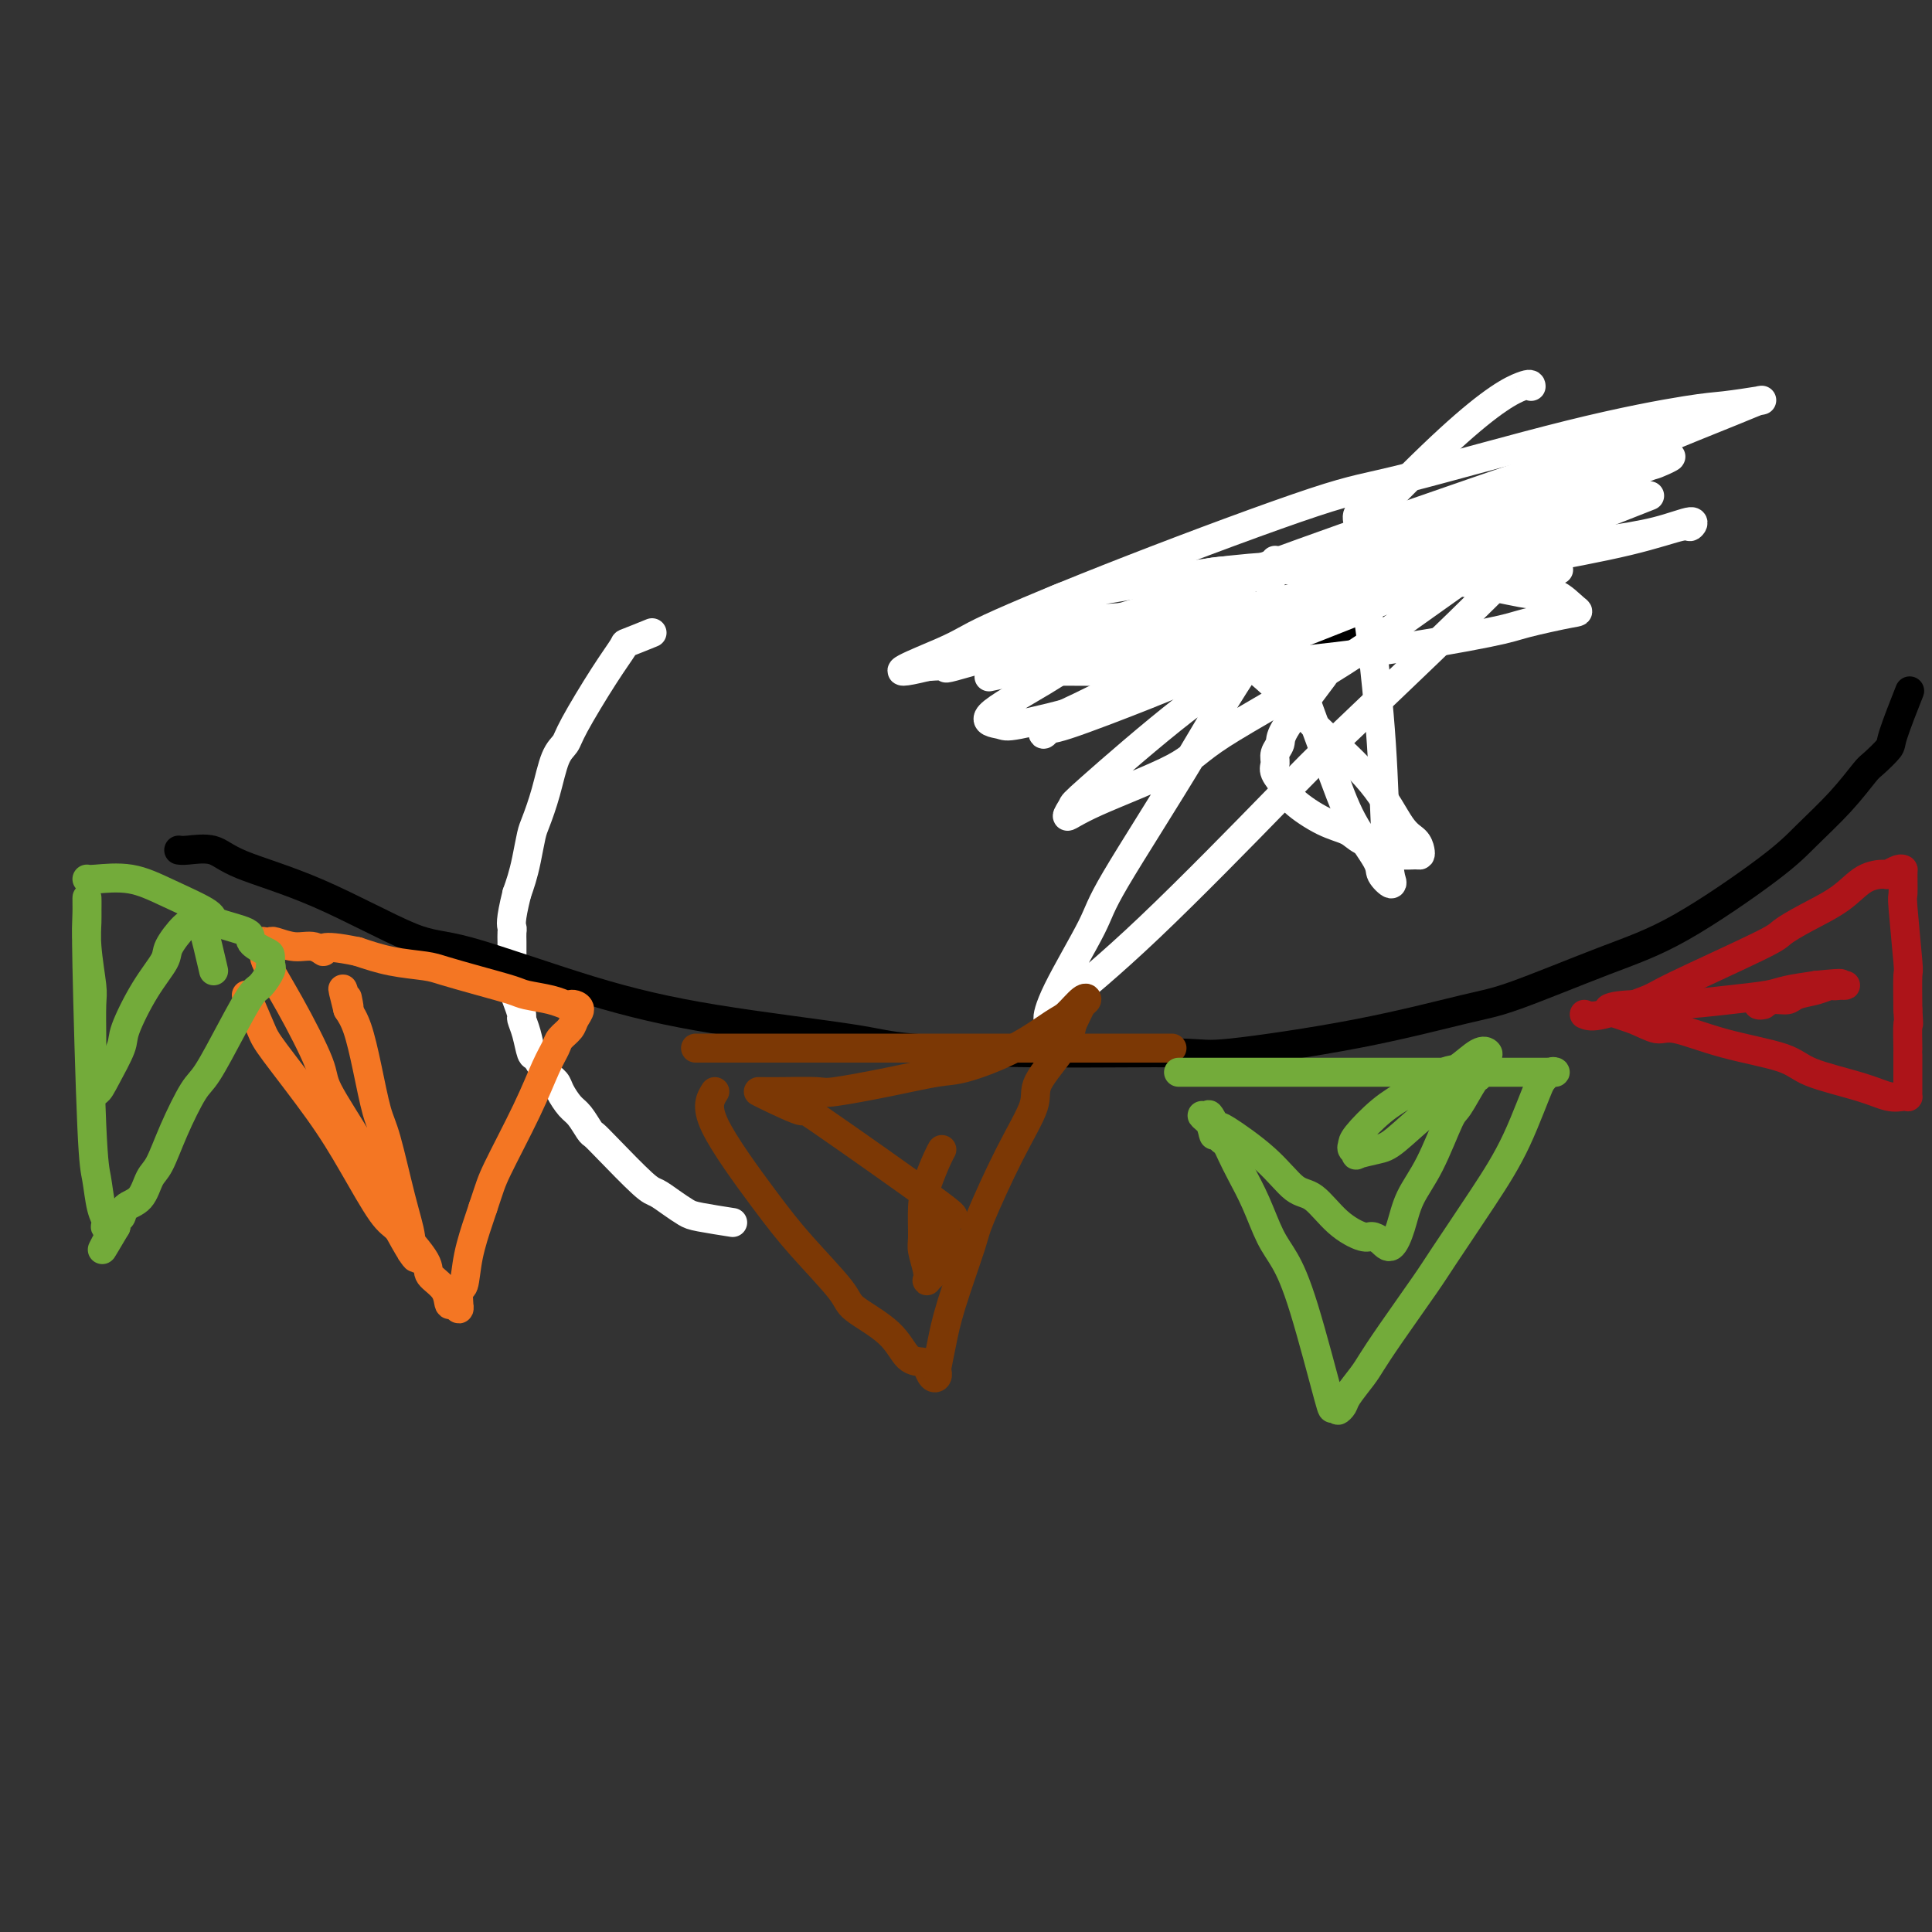 <svg viewBox='0 0 400 400' version='1.1' xmlns='http://www.w3.org/2000/svg' xmlns:xlink='http://www.w3.org/1999/xlink'><rect x="0" y="0" width="400" height="400" fill="#333333" stroke="none"/><g fill='none' stroke='#000000' stroke-width='6' stroke-linecap='round' stroke-linejoin='round'><path d='M242,133c5.877,-0.000 11.753,-0.001 15,0c3.247,0.001 3.863,0.003 7,0c3.137,-0.003 8.794,-0.012 11,0c2.206,0.012 0.962,0.045 2,0c1.038,-0.045 4.357,-0.169 6,0c1.643,0.169 1.611,0.631 2,0c0.389,-0.631 1.201,-2.354 2,-3c0.799,-0.646 1.585,-0.214 2,-1c0.415,-0.786 0.458,-2.788 1,-4c0.542,-1.212 1.583,-1.632 2,-2c0.417,-0.368 0.208,-0.684 0,-1'/><path d='M292,122c1.671,-2.231 1.347,-2.310 1,-2c-0.347,0.310 -0.717,1.007 0,-1c0.717,-2.007 2.521,-6.720 4,-9c1.479,-2.280 2.634,-2.128 3,-2c0.366,0.128 -0.057,0.230 0,0c0.057,-0.230 0.595,-0.794 1,-1c0.405,-0.206 0.675,-0.055 1,0c0.325,0.055 0.703,0.015 1,0c0.297,-0.015 0.513,-0.004 1,0c0.487,0.004 1.243,0.002 2,0'/><path d='M306,107c1.567,-0.464 0.984,-0.124 1,0c0.016,0.124 0.631,0.033 1,0c0.369,-0.033 0.491,-0.009 1,0c0.509,0.009 1.406,0.002 2,0c0.594,-0.002 0.884,-0.001 1,0c0.116,0.001 0.058,0.000 0,0'/></g>
<g fill='none' stroke='#FFFFFF' stroke-width='6' stroke-linecap='round' stroke-linejoin='round'><path d='M317,80c-0.018,-0.375 -0.037,-0.750 -2,0c-1.963,0.750 -5.872,2.625 -15,11c-9.128,8.375 -23.475,23.250 -33,35c-9.525,11.750 -14.227,20.376 -20,30c-5.773,9.624 -12.615,20.246 -16,26c-3.385,5.754 -3.313,6.639 -5,10c-1.687,3.361 -5.134,9.197 -7,13c-1.866,3.803 -2.153,5.572 -2,6c0.153,0.428 0.745,-0.485 1,-1c0.255,-0.515 0.174,-0.632 3,-3c2.826,-2.368 8.560,-6.987 17,-15c8.440,-8.013 19.585,-19.418 26,-26c6.415,-6.582 8.100,-8.340 14,-14c5.900,-5.660 16.015,-15.223 24,-23c7.985,-7.777 13.840,-13.769 17,-17c3.160,-3.231 3.626,-3.700 5,-5c1.374,-1.300 3.658,-3.430 4,-4c0.342,-0.570 -1.256,0.419 -2,1c-0.744,0.581 -0.635,0.753 -4,3c-3.365,2.247 -10.206,6.569 -18,12c-7.794,5.431 -16.542,11.973 -26,18c-9.458,6.027 -19.626,11.541 -25,15c-5.374,3.459 -5.952,4.863 -10,7c-4.048,2.137 -11.565,5.008 -16,7c-4.435,1.992 -5.788,3.106 -6,3c-0.212,-0.106 0.716,-1.430 1,-2c0.284,-0.570 -0.077,-0.384 4,-4c4.077,-3.616 12.594,-11.033 19,-16c6.406,-4.967 10.703,-7.483 15,-10'/><path d='M260,137c11.633,-8.632 21.217,-14.213 30,-19c8.783,-4.787 16.767,-8.779 27,-13c10.233,-4.221 22.715,-8.670 27,-10c4.285,-1.330 0.374,0.460 -1,1c-1.374,0.540 -0.210,-0.168 -5,2c-4.790,2.168 -15.532,7.212 -23,11c-7.468,3.788 -11.661,6.318 -16,8c-4.339,1.682 -8.822,2.514 -17,6c-8.178,3.486 -20.050,9.626 -30,14c-9.950,4.374 -17.979,6.984 -25,9c-7.021,2.016 -13.034,3.439 -16,4c-2.966,0.561 -2.886,0.261 -4,0c-1.114,-0.261 -3.421,-0.481 -2,-2c1.421,-1.519 6.569,-4.335 11,-7c4.431,-2.665 8.146,-5.178 12,-8c3.854,-2.822 7.847,-5.951 32,-15c24.153,-9.049 68.467,-24.016 83,-29c14.533,-4.984 -0.715,0.014 -12,4c-11.285,3.986 -18.607,6.959 -29,11c-10.393,4.041 -23.857,9.149 -35,13c-11.143,3.851 -19.966,6.445 -32,10c-12.034,3.555 -27.278,8.073 -34,10c-6.722,1.927 -4.920,1.265 -5,1c-0.080,-0.265 -2.040,-0.132 -4,0'/><path d='M192,138c-11.211,2.735 -1.737,-0.927 3,-3c4.737,-2.073 4.737,-2.556 10,-5c5.263,-2.444 15.790,-6.847 29,-12c13.210,-5.153 29.103,-11.054 38,-14c8.897,-2.946 10.799,-2.937 19,-5c8.201,-2.063 22.703,-6.200 34,-9c11.297,-2.800 19.390,-4.265 24,-5c4.610,-0.735 5.738,-0.740 8,-1c2.262,-0.260 5.660,-0.773 7,-1c1.340,-0.227 0.622,-0.166 0,0c-0.622,0.166 -1.149,0.439 -5,2c-3.851,1.561 -11.025,4.412 -22,9c-10.975,4.588 -25.750,10.915 -33,14c-7.250,3.085 -6.976,2.929 -18,8c-11.024,5.071 -33.347,15.367 -43,20c-9.653,4.633 -6.635,3.601 -9,5c-2.365,1.399 -10.111,5.228 -14,7c-3.889,1.772 -3.920,1.488 -4,2c-0.080,0.512 -0.209,1.819 0,2c0.209,0.181 0.755,-0.766 1,-1c0.245,-0.234 0.187,0.244 4,-1c3.813,-1.244 11.496,-4.210 16,-6c4.504,-1.790 5.828,-2.405 25,-10c19.172,-7.595 56.192,-22.170 71,-28c14.808,-5.830 7.404,-2.915 0,0'/><path d='M274,140c-0.724,0.976 -1.447,1.952 -3,4c-1.553,2.048 -3.935,5.167 -5,7c-1.065,1.833 -0.815,2.381 -1,3c-0.185,0.619 -0.807,1.308 -1,2c-0.193,0.692 0.043,1.386 0,2c-0.043,0.614 -0.366,1.147 0,2c0.366,0.853 1.422,2.024 2,3c0.578,0.976 0.679,1.757 2,3c1.321,1.243 3.861,2.950 6,4c2.139,1.050 3.876,1.444 5,2c1.124,0.556 1.636,1.274 3,2c1.364,0.726 3.581,1.460 5,2c1.419,0.540 2.039,0.884 3,1c0.961,0.116 2.264,0.002 3,0c0.736,-0.002 0.905,0.108 1,0c0.095,-0.108 0.115,-0.433 0,-1c-0.115,-0.567 -0.364,-1.375 -1,-2c-0.636,-0.625 -1.658,-1.066 -3,-3c-1.342,-1.934 -3.002,-5.359 -6,-9c-2.998,-3.641 -7.332,-7.497 -10,-10c-2.668,-2.503 -3.671,-3.654 -6,-6c-2.329,-2.346 -5.985,-5.886 -10,-9c-4.015,-3.114 -8.389,-5.800 -11,-8c-2.611,-2.200 -3.460,-3.914 -4,-5c-0.540,-1.086 -0.770,-1.543 -1,-2'/><path d='M242,122c-5.905,-6.309 0.332,-2.080 3,-1c2.668,1.080 1.767,-0.987 4,-2c2.233,-1.013 7.602,-0.971 14,-1c6.398,-0.029 13.827,-0.130 18,0c4.173,0.130 5.090,0.490 9,1c3.910,0.510 10.814,1.168 16,2c5.186,0.832 8.655,1.837 11,2c2.345,0.163 3.566,-0.516 5,0c1.434,0.516 3.082,2.228 4,3c0.918,0.772 1.105,0.606 -1,1c-2.105,0.394 -6.503,1.349 -9,2c-2.497,0.651 -3.093,0.998 -8,2c-4.907,1.002 -14.124,2.661 -24,4c-9.876,1.339 -20.409,2.360 -26,3c-5.591,0.640 -6.239,0.900 -11,1c-4.761,0.100 -13.635,0.039 -20,0c-6.365,-0.039 -10.220,-0.058 -13,0c-2.780,0.058 -4.484,0.192 -4,0c0.484,-0.192 3.156,-0.711 0,0c-3.156,0.711 -12.141,2.652 4,-1c16.141,-3.652 57.407,-12.895 76,-17c18.593,-4.105 14.511,-3.070 15,-3c0.489,0.070 5.547,-0.824 12,-2c6.453,-1.176 14.300,-2.635 20,-4c5.700,-1.365 9.254,-2.636 11,-3c1.746,-0.364 1.685,0.181 2,0c0.315,-0.181 1.008,-1.087 0,-1c-1.008,0.087 -3.717,1.168 -7,2c-3.283,0.832 -7.142,1.416 -11,2'/><path d='M332,112c-7.468,1.557 -18.137,3.949 -30,6c-11.863,2.051 -24.918,3.760 -31,5c-6.082,1.240 -5.190,2.011 -15,3c-9.810,0.989 -30.322,2.194 -40,3c-9.678,0.806 -8.520,1.211 -8,1c0.520,-0.211 0.403,-1.037 0,-1c-0.403,0.037 -1.093,0.937 1,0c2.093,-0.937 6.969,-3.711 10,-5c3.031,-1.289 4.218,-1.091 10,-2c5.782,-0.909 16.160,-2.923 26,-4c9.840,-1.077 19.143,-1.217 29,-1c9.857,0.217 20.269,0.789 27,1c6.731,0.211 9.780,0.060 11,0c1.220,-0.060 0.610,-0.030 0,0'/><path d='M264,116c-0.990,1.338 -1.980,2.675 0,10c1.980,7.325 6.930,20.637 10,29c3.070,8.363 4.258,11.777 6,15c1.742,3.223 4.037,6.255 5,8c0.963,1.745 0.595,2.204 1,3c0.405,0.796 1.585,1.931 2,2c0.415,0.069 0.066,-0.926 0,-1c-0.066,-0.074 0.151,0.774 0,0c-0.151,-0.774 -0.670,-3.171 -1,-8c-0.330,-4.829 -0.471,-12.089 -1,-20c-0.529,-7.911 -1.444,-16.474 -2,-21c-0.556,-4.526 -0.751,-5.017 -1,-8c-0.249,-2.983 -0.551,-8.459 -1,-12c-0.449,-3.541 -1.044,-5.146 -1,-6c0.044,-0.854 0.727,-0.958 1,-1c0.273,-0.042 0.137,-0.021 0,0'/><path d='M135,131c-2.076,0.841 -4.152,1.681 -5,2c-0.848,0.319 -0.468,0.116 -1,1c-0.532,0.884 -1.977,2.857 -4,6c-2.023,3.143 -4.626,7.458 -6,10c-1.374,2.542 -1.520,3.311 -2,4c-0.480,0.689 -1.294,1.296 -2,3c-0.706,1.704 -1.302,4.504 -2,7c-0.698,2.496 -1.496,4.688 -2,6c-0.504,1.312 -0.712,1.743 -1,3c-0.288,1.257 -0.654,3.338 -1,5c-0.346,1.662 -0.670,2.903 -1,4c-0.330,1.097 -0.665,2.048 -1,3'/><path d='M107,185c-1.464,5.883 -1.124,6.591 -1,7c0.124,0.409 0.034,0.518 0,1c-0.034,0.482 -0.010,1.336 0,2c0.010,0.664 0.005,1.139 0,2c-0.005,0.861 -0.012,2.108 0,3c0.012,0.892 0.041,1.428 0,2c-0.041,0.572 -0.152,1.180 0,2c0.152,0.820 0.566,1.853 1,3c0.434,1.147 0.889,2.410 1,3c0.111,0.590 -0.122,0.507 0,1c0.122,0.493 0.600,1.560 1,3c0.400,1.440 0.722,3.252 1,4c0.278,0.748 0.511,0.431 1,1c0.489,0.569 1.233,2.024 2,3c0.767,0.976 1.557,1.474 2,2c0.443,0.526 0.538,1.082 1,2c0.462,0.918 1.292,2.198 2,3c0.708,0.802 1.296,1.126 2,2c0.704,0.874 1.525,2.299 2,3c0.475,0.701 0.605,0.677 1,1c0.395,0.323 1.054,0.993 3,3c1.946,2.007 5.178,5.349 7,7c1.822,1.651 2.234,1.609 3,2c0.766,0.391 1.888,1.215 3,2c1.112,0.785 2.216,1.530 3,2c0.784,0.470 1.250,0.665 3,1c1.750,0.335 4.786,0.810 6,1c1.214,0.190 0.607,0.095 0,0'/></g>
<g fill='none' stroke='#000000' stroke-width='6' stroke-linecap='round' stroke-linejoin='round'><path d='M37,176c0.369,0.061 0.737,0.122 2,0c1.263,-0.122 3.420,-0.428 5,0c1.580,0.428 2.582,1.590 6,3c3.418,1.410 9.252,3.069 16,6c6.748,2.931 14.409,7.135 19,9c4.591,1.865 6.112,1.392 12,3c5.888,1.608 16.143,5.296 25,8c8.857,2.704 16.318,4.422 26,6c9.682,1.578 21.587,3.014 28,4c6.413,0.986 7.333,1.522 13,2c5.667,0.478 16.079,0.899 27,1c10.921,0.101 22.349,-0.118 28,0c5.651,0.118 5.524,0.574 11,0c5.476,-0.574 16.554,-2.176 26,-4c9.446,-1.824 17.261,-3.870 22,-5c4.739,-1.130 6.404,-1.346 11,-3c4.596,-1.654 12.125,-4.747 18,-7c5.875,-2.253 10.096,-3.665 16,-7c5.904,-3.335 13.492,-8.593 18,-12c4.508,-3.407 5.937,-4.962 8,-7c2.063,-2.038 4.760,-4.560 7,-7c2.240,-2.440 4.023,-4.799 5,-6c0.977,-1.201 1.149,-1.244 2,-2c0.851,-0.756 2.383,-2.223 3,-3c0.617,-0.777 0.320,-0.863 1,-3c0.680,-2.137 2.337,-6.325 3,-8c0.663,-1.675 0.331,-0.838 0,0'/></g>
<g fill='none' stroke='#F47623' stroke-width='6' stroke-linecap='round' stroke-linejoin='round'><path d='M51,206c1.156,2.687 2.312,5.375 3,7c0.688,1.625 0.909,2.189 3,5c2.091,2.811 6.053,7.870 9,12c2.947,4.130 4.878,7.333 7,11c2.122,3.667 4.436,7.800 6,10c1.564,2.200 2.380,2.468 4,4c1.620,1.532 4.045,4.328 5,6c0.955,1.672 0.442,2.218 1,3c0.558,0.782 2.188,1.798 3,3c0.812,1.202 0.806,2.588 1,3c0.194,0.412 0.587,-0.150 1,0c0.413,0.150 0.846,1.011 1,1c0.154,-0.011 0.029,-0.895 0,-1c-0.029,-0.105 0.037,0.568 0,0c-0.037,-0.568 -0.179,-2.379 0,-3c0.179,-0.621 0.677,-0.053 1,-1c0.323,-0.947 0.472,-3.409 1,-6c0.528,-2.591 1.437,-5.312 2,-7c0.563,-1.688 0.782,-2.344 1,-3'/><path d='M100,250c1.455,-4.308 1.593,-5.080 3,-8c1.407,-2.920 4.083,-7.990 6,-12c1.917,-4.010 3.077,-6.961 4,-9c0.923,-2.039 1.611,-3.166 2,-4c0.389,-0.834 0.480,-1.376 1,-2c0.520,-0.624 1.471,-1.330 2,-2c0.529,-0.670 0.637,-1.303 1,-2c0.363,-0.697 0.980,-1.458 1,-2c0.020,-0.542 -0.558,-0.866 -1,-1c-0.442,-0.134 -0.747,-0.076 -1,0c-0.253,0.076 -0.452,0.172 -1,0c-0.548,-0.172 -1.445,-0.613 -3,-1c-1.555,-0.387 -3.767,-0.720 -5,-1c-1.233,-0.280 -1.486,-0.508 -3,-1c-1.514,-0.492 -4.290,-1.248 -7,-2c-2.710,-0.752 -5.355,-1.501 -7,-2c-1.645,-0.499 -2.289,-0.750 -4,-1c-1.711,-0.250 -4.489,-0.500 -7,-1c-2.511,-0.500 -4.756,-1.250 -7,-2'/><path d='M74,197c-8.629,-1.791 -7.201,-0.270 -7,0c0.201,0.270 -0.825,-0.712 -2,-1c-1.175,-0.288 -2.500,0.118 -4,0c-1.500,-0.118 -3.174,-0.761 -4,-1c-0.826,-0.239 -0.805,-0.075 -1,0c-0.195,0.075 -0.606,0.060 -1,0c-0.394,-0.060 -0.772,-0.165 -1,0c-0.228,0.165 -0.305,0.600 0,1c0.305,0.400 0.994,0.765 1,1c0.006,0.235 -0.671,0.342 0,2c0.671,1.658 2.690,4.868 5,9c2.310,4.132 4.912,9.186 6,12c1.088,2.814 0.663,3.389 2,6c1.337,2.611 4.436,7.257 6,10c1.564,2.743 1.592,3.584 2,5c0.408,1.416 1.197,3.406 3,7c1.803,3.594 4.622,8.790 6,11c1.378,2.210 1.316,1.434 1,1c-0.316,-0.434 -0.886,-0.527 -1,-1c-0.114,-0.473 0.226,-1.327 0,-3c-0.226,-1.673 -1.019,-4.166 -2,-8c-0.981,-3.834 -2.150,-9.008 -3,-12c-0.850,-2.992 -1.383,-3.802 -2,-6c-0.617,-2.198 -1.320,-5.784 -2,-9c-0.680,-3.216 -1.337,-6.062 -2,-8c-0.663,-1.938 -1.331,-2.969 -2,-4'/><path d='M72,209c-2.012,-7.905 -0.542,-2.667 0,-1c0.542,1.667 0.155,-0.238 0,-1c-0.155,-0.762 -0.077,-0.381 0,0'/></g>
<g fill='none' stroke='#7C3805' stroke-width='6' stroke-linecap='round' stroke-linejoin='round'><path d='M144,217c1.578,0.000 3.156,0.000 6,0c2.844,0.000 6.954,0.000 9,0c2.046,0.000 2.030,0.000 5,0c2.970,0.000 8.928,0.000 14,0c5.072,-0.000 9.260,0.000 14,0c4.740,0.000 10.032,-0.000 13,0c2.968,0.000 3.614,0.000 6,0c2.386,0.000 6.514,0.000 10,0c3.486,0.000 6.329,0.000 8,0c1.671,0.000 2.170,0.000 3,0c0.830,-0.000 1.993,0.000 4,0c2.007,-0.000 4.859,0.000 6,0c1.141,0.000 0.570,0.000 0,0'/><path d='M148,226c-0.952,1.497 -1.904,2.993 0,7c1.904,4.007 6.663,10.524 10,15c3.337,4.476 5.253,6.912 8,10c2.747,3.088 6.326,6.827 8,9c1.674,2.173 1.443,2.780 3,4c1.557,1.220 4.903,3.052 7,5c2.097,1.948 2.944,4.011 4,5c1.056,0.989 2.322,0.902 3,1c0.678,0.098 0.769,0.380 1,1c0.231,0.620 0.600,1.578 1,2c0.400,0.422 0.829,0.308 1,0c0.171,-0.308 0.085,-0.811 0,-1c-0.085,-0.189 -0.167,-0.065 0,-1c0.167,-0.935 0.584,-2.928 1,-5c0.416,-2.072 0.831,-4.224 2,-8c1.169,-3.776 3.093,-9.175 4,-12c0.907,-2.825 0.796,-3.077 2,-6c1.204,-2.923 3.723,-8.518 6,-13c2.277,-4.482 4.311,-7.851 5,-10c0.689,-2.149 0.032,-3.079 1,-5c0.968,-1.921 3.562,-4.835 5,-7c1.438,-2.165 1.719,-3.583 2,-5'/><path d='M222,212c3.410,-7.107 2.435,-4.875 2,-4c-0.435,0.875 -0.329,0.392 0,0c0.329,-0.392 0.880,-0.693 1,-1c0.120,-0.307 -0.190,-0.622 -1,0c-0.810,0.622 -2.120,2.179 -3,3c-0.880,0.821 -1.331,0.905 -3,2c-1.669,1.095 -4.556,3.201 -8,5c-3.444,1.799 -7.446,3.291 -10,4c-2.554,0.709 -3.660,0.635 -6,1c-2.340,0.365 -5.916,1.170 -10,2c-4.084,0.830 -8.678,1.687 -11,2c-2.322,0.313 -2.374,0.084 -4,0c-1.626,-0.084 -4.828,-0.022 -7,0c-2.172,0.022 -3.313,0.006 -4,0c-0.687,-0.006 -0.918,-0.000 -1,0c-0.082,0.000 -0.014,-0.005 0,0c0.014,0.005 -0.026,0.018 2,1c2.026,0.982 6.117,2.931 7,3c0.883,0.069 -1.441,-1.741 4,2c5.441,3.741 18.646,13.033 24,17c5.354,3.967 2.858,2.610 2,3c-0.858,0.390 -0.077,2.528 0,4c0.077,1.472 -0.549,2.278 -1,3c-0.451,0.722 -0.725,1.361 -1,2'/><path d='M194,261c0.045,2.264 0.157,1.923 0,2c-0.157,0.077 -0.582,0.571 -1,1c-0.418,0.429 -0.830,0.792 -1,1c-0.170,0.208 -0.099,0.261 0,0c0.099,-0.261 0.225,-0.837 0,-2c-0.225,-1.163 -0.800,-2.913 -1,-4c-0.200,-1.087 -0.026,-1.510 0,-3c0.026,-1.490 -0.098,-4.046 0,-6c0.098,-1.954 0.418,-3.307 1,-5c0.582,-1.693 1.426,-3.725 2,-5c0.574,-1.275 0.878,-1.793 1,-2c0.122,-0.207 0.061,-0.104 0,0'/></g>
<g fill='none' stroke='#73AB3A' stroke-width='6' stroke-linecap='round' stroke-linejoin='round'><path d='M244,222c0.672,-0.000 1.345,-0.000 3,0c1.655,0.000 4.293,0.000 7,0c2.707,-0.000 5.483,-0.000 9,0c3.517,0.000 7.775,0.000 10,0c2.225,-0.000 2.417,-0.000 5,0c2.583,0.000 7.558,0.000 10,0c2.442,-0.000 2.350,-0.000 4,0c1.650,0.000 5.041,0.000 8,0c2.959,-0.000 5.486,-0.000 7,0c1.514,0.000 2.017,0.000 3,0c0.983,-0.000 2.448,-0.000 4,0c1.552,0.000 3.191,0.000 4,0c0.809,-0.000 0.789,-0.002 1,0c0.211,0.002 0.653,0.006 1,0c0.347,-0.006 0.598,-0.022 1,0c0.402,0.022 0.954,0.083 1,0c0.046,-0.083 -0.416,-0.309 -1,0c-0.584,0.309 -1.292,1.155 -2,2'/><path d='M319,224c-1.137,2.478 -2.979,7.673 -5,12c-2.021,4.327 -4.222,7.785 -7,12c-2.778,4.215 -6.132,9.186 -8,12c-1.868,2.814 -2.248,3.471 -4,6c-1.752,2.529 -4.875,6.929 -7,10c-2.125,3.071 -3.253,4.813 -4,6c-0.747,1.187 -1.113,1.817 -2,3c-0.887,1.183 -2.294,2.917 -3,4c-0.706,1.083 -0.711,1.514 -1,2c-0.289,0.486 -0.864,1.028 -1,1c-0.136,-0.028 0.165,-0.625 0,-1c-0.165,-0.375 -0.795,-0.526 -1,0c-0.205,0.526 0.017,1.731 -1,-2c-1.017,-3.731 -3.273,-12.398 -5,-18c-1.727,-5.602 -2.925,-8.137 -4,-10c-1.075,-1.863 -2.028,-3.052 -3,-5c-0.972,-1.948 -1.962,-4.655 -3,-7c-1.038,-2.345 -2.124,-4.330 -3,-6c-0.876,-1.670 -1.544,-3.027 -2,-4c-0.456,-0.973 -0.702,-1.564 -1,-2c-0.298,-0.436 -0.649,-0.718 -1,-1'/><path d='M253,236c-4.164,-9.130 -2.572,-3.955 -2,-2c0.572,1.955 0.126,0.689 0,0c-0.126,-0.689 0.068,-0.802 0,-1c-0.068,-0.198 -0.400,-0.481 -1,-1c-0.600,-0.519 -1.469,-1.274 -1,-1c0.469,0.274 2.277,1.575 3,2c0.723,0.425 0.362,-0.028 2,1c1.638,1.028 5.276,3.537 8,6c2.724,2.463 4.536,4.880 6,6c1.464,1.120 2.580,0.943 4,2c1.420,1.057 3.143,3.347 5,5c1.857,1.653 3.849,2.667 5,3c1.151,0.333 1.462,-0.016 2,0c0.538,0.016 1.304,0.397 2,1c0.696,0.603 1.321,1.429 2,1c0.679,-0.429 1.412,-2.114 2,-4c0.588,-1.886 1.029,-3.974 2,-6c0.971,-2.026 2.470,-3.992 4,-7c1.530,-3.008 3.090,-7.059 4,-9c0.910,-1.941 1.170,-1.771 2,-3c0.830,-1.229 2.231,-3.857 3,-5c0.769,-1.143 0.907,-0.801 1,-1c0.093,-0.199 0.140,-0.938 0,-1c-0.140,-0.062 -0.469,0.554 -1,1c-0.531,0.446 -1.266,0.723 -2,1'/><path d='M303,224c2.379,-4.805 -0.173,-0.317 -2,2c-1.827,2.317 -2.930,2.464 -5,4c-2.070,1.536 -5.109,4.461 -7,6c-1.891,1.539 -2.636,1.691 -4,2c-1.364,0.309 -3.346,0.773 -4,1c-0.654,0.227 0.021,0.217 0,0c-0.021,-0.217 -0.740,-0.640 -1,-1c-0.260,-0.360 -0.063,-0.658 0,-1c0.063,-0.342 -0.007,-0.730 1,-2c1.007,-1.270 3.092,-3.423 5,-5c1.908,-1.577 3.639,-2.577 6,-4c2.361,-1.423 5.351,-3.269 7,-4c1.649,-0.731 1.957,-0.348 3,-1c1.043,-0.652 2.821,-2.338 4,-3c1.179,-0.662 1.759,-0.301 2,0c0.241,0.301 0.142,0.543 -2,3c-2.142,2.457 -6.326,7.131 -8,9c-1.674,1.869 -0.837,0.935 0,0'/></g>
<g fill='none' stroke='#AD1419' stroke-width='6' stroke-linecap='round' stroke-linejoin='round'><path d='M328,210c0.724,0.309 1.448,0.617 4,0c2.552,-0.617 6.931,-2.160 9,-3c2.069,-0.840 1.827,-0.979 6,-3c4.173,-2.021 12.761,-5.925 17,-8c4.239,-2.075 4.127,-2.322 5,-3c0.873,-0.678 2.730,-1.788 5,-3c2.270,-1.212 4.955,-2.525 7,-4c2.045,-1.475 3.452,-3.113 5,-4c1.548,-0.887 3.238,-1.022 4,-1c0.762,0.022 0.597,0.203 1,0c0.403,-0.203 1.375,-0.790 2,-1c0.625,-0.210 0.903,-0.045 1,0c0.097,0.045 0.012,-0.032 0,1c-0.012,1.032 0.049,3.171 0,4c-0.049,0.829 -0.209,0.346 0,3c0.209,2.654 0.787,8.445 1,11c0.213,2.555 0.061,1.873 0,3c-0.061,1.127 -0.030,4.064 0,7'/><path d='M395,209c0.309,4.862 0.083,2.516 0,3c-0.083,0.484 -0.022,3.797 0,5c0.022,1.203 0.006,0.297 0,1c-0.006,0.703 -0.002,3.015 0,4c0.002,0.985 0.001,0.642 0,1c-0.001,0.358 -0.002,1.416 0,2c0.002,0.584 0.007,0.694 0,1c-0.007,0.306 -0.026,0.809 0,1c0.026,0.191 0.096,0.070 0,0c-0.096,-0.070 -0.357,-0.091 -1,0c-0.643,0.091 -1.669,0.293 -3,0c-1.331,-0.293 -2.968,-1.081 -6,-2c-3.032,-0.919 -7.457,-1.968 -10,-3c-2.543,-1.032 -3.202,-2.048 -6,-3c-2.798,-0.952 -7.735,-1.841 -12,-3c-4.265,-1.159 -7.859,-2.588 -10,-3c-2.141,-0.412 -2.830,0.192 -4,0c-1.170,-0.192 -2.823,-1.179 -5,-2c-2.177,-0.821 -4.879,-1.477 -5,-2c-0.121,-0.523 2.338,-0.914 5,-1c2.662,-0.086 5.525,0.132 9,0c3.475,-0.132 7.560,-0.613 11,-1c3.440,-0.387 6.234,-0.681 8,-1c1.766,-0.319 2.505,-0.663 4,-1c1.495,-0.337 3.748,-0.669 6,-1'/><path d='M376,204c7.513,-0.773 4.795,-0.207 4,0c-0.795,0.207 0.331,0.055 1,0c0.669,-0.055 0.879,-0.012 1,0c0.121,0.012 0.152,-0.008 0,0c-0.152,0.008 -0.487,0.045 -1,0c-0.513,-0.045 -1.205,-0.171 -2,0c-0.795,0.171 -1.694,0.638 -3,1c-1.306,0.362 -3.020,0.619 -4,1c-0.980,0.381 -1.226,0.887 -2,1c-0.774,0.113 -2.078,-0.166 -3,0c-0.922,0.166 -1.464,0.776 -2,1c-0.536,0.224 -1.067,0.060 -1,0c0.067,-0.060 0.734,-0.017 1,0c0.266,0.017 0.133,0.009 0,0'/></g>
<g fill='none' stroke='#73AB3A' stroke-width='6' stroke-linecap='round' stroke-linejoin='round'><path d='M18,182c0.231,0.062 0.462,0.124 2,0c1.538,-0.124 4.382,-0.434 7,0c2.618,0.434 5.010,1.610 8,3c2.990,1.390 6.577,2.992 8,4c1.423,1.008 0.683,1.420 2,2c1.317,0.580 4.693,1.326 6,2c1.307,0.674 0.546,1.277 1,2c0.454,0.723 2.123,1.568 3,2c0.877,0.432 0.961,0.452 1,1c0.039,0.548 0.034,1.624 0,2c-0.034,0.376 -0.097,0.052 0,0c0.097,-0.052 0.353,0.168 0,1c-0.353,0.832 -1.314,2.277 -2,3c-0.686,0.723 -1.096,0.725 -2,2c-0.904,1.275 -2.301,3.823 -4,7c-1.699,3.177 -3.701,6.985 -5,9c-1.299,2.015 -1.894,2.238 -3,4c-1.106,1.762 -2.724,5.062 -4,8c-1.276,2.938 -2.211,5.513 -3,7c-0.789,1.487 -1.430,1.885 -2,3c-0.570,1.115 -1.067,2.945 -2,4c-0.933,1.055 -2.302,1.334 -3,2c-0.698,0.666 -0.726,1.718 -1,2c-0.274,0.282 -0.792,-0.205 -1,0c-0.208,0.205 -0.104,1.103 0,2'/><path d='M24,254c-5.113,8.632 -1.895,3.211 -1,1c0.895,-2.211 -0.534,-1.212 -1,-1c-0.466,0.212 0.029,-0.364 0,-1c-0.029,-0.636 -0.582,-1.331 -1,-3c-0.418,-1.669 -0.701,-4.310 -1,-6c-0.299,-1.690 -0.616,-2.429 -1,-11c-0.384,-8.571 -0.836,-24.975 -1,-33c-0.164,-8.025 -0.040,-7.671 0,-9c0.040,-1.329 -0.003,-4.340 0,-5c0.003,-0.660 0.053,1.032 0,3c-0.053,1.968 -0.210,4.210 0,7c0.210,2.790 0.788,6.126 1,8c0.212,1.874 0.057,2.286 0,4c-0.057,1.714 -0.015,4.731 0,7c0.015,2.269 0.004,3.791 0,5c-0.004,1.209 -0.002,2.104 0,3'/><path d='M19,223c0.114,6.378 -0.102,3.824 0,3c0.102,-0.824 0.522,0.084 1,0c0.478,-0.084 1.015,-1.160 2,-3c0.985,-1.840 2.419,-4.444 3,-6c0.581,-1.556 0.309,-2.063 1,-4c0.691,-1.937 2.346,-5.304 4,-8c1.654,-2.696 3.308,-4.721 4,-6c0.692,-1.279 0.422,-1.811 1,-3c0.578,-1.189 2.005,-3.035 3,-4c0.995,-0.965 1.560,-1.049 2,-1c0.440,0.049 0.757,0.230 1,0c0.243,-0.230 0.412,-0.869 1,1c0.588,1.869 1.597,6.248 2,8c0.403,1.752 0.202,0.876 0,0'/></g>
</svg>